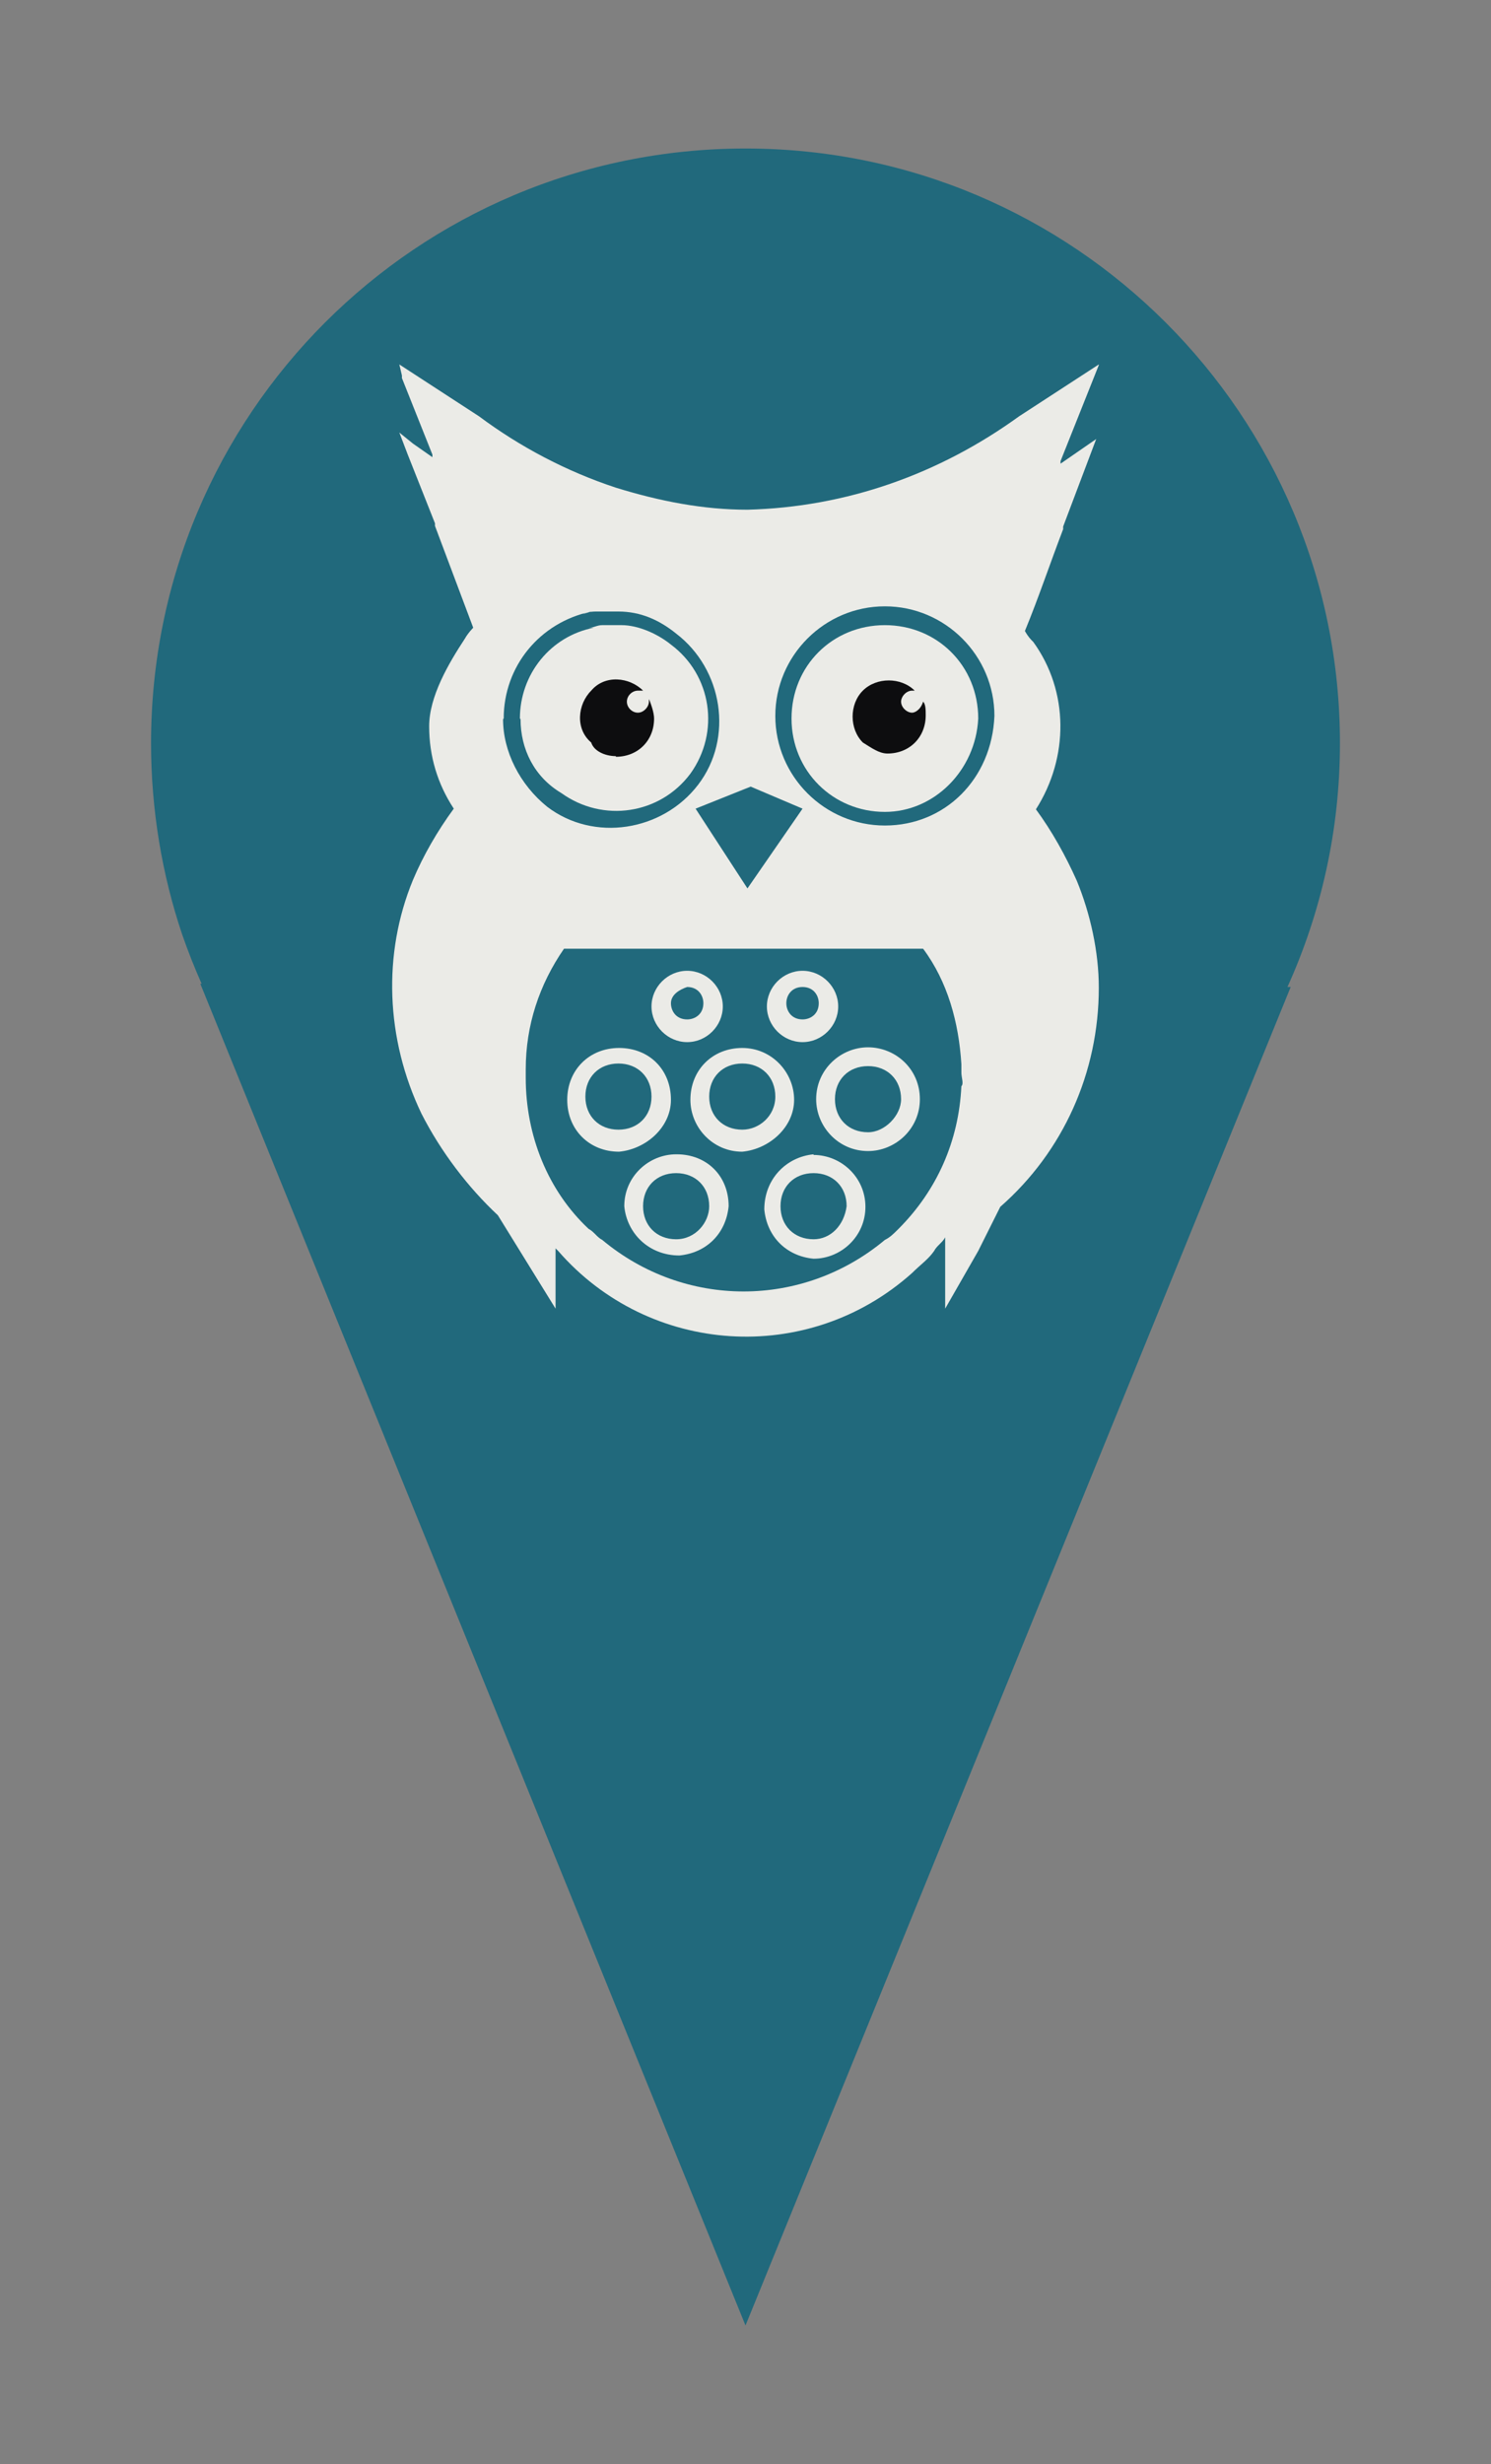 <?xml version="1.0" encoding="UTF-8"?>
<svg id="Ebene_2" data-name="Ebene 2" xmlns="http://www.w3.org/2000/svg" viewBox="0 0 23 38">
  <rect x="0" y="0" width="23" height="38" fill="#808080" stroke="none"/>
  <defs>
    <style>
      .cls-1 {
        fill: none;
      }

      .cls-2 {
        fill: #ebebe7;
      }

      .cls-3 {
        fill: #21697c;
      }

      .cls-4 {
        fill: #0d0d0f;
      }
    </style>
  </defs>
  <g id="Ebene_1-2" data-name="Ebene 1">
    <g>
      <g>
        <path class="cls-3" d="M19.87,15.22h.04l-8.41,20.64L3.09,15.17h.02c-.11-.25-.21-.5-.3-.76-.31-.92-.48-1.92-.48-2.95C2.33,6.39,6.43,2.29,11.5,2.29s9.17,4.11,9.17,9.17c0,1.34-.29,2.61-.81,3.76Z"/>
        <g id="Ebene_2-2" data-name="Ebene 2-2">
          <g id="eulen">
            <g>
              <path class="cls-2" d="M16.95,5.62h0l-1.23.8c-1.23.89-2.66,1.4-4.19,1.44-.68,0-1.35-.13-2.03-.34h0c-.76-.25-1.48-.63-2.11-1.1l-1.23-.8.04.17v.04l.47,1.18v.04l-.3-.21h0l-.21-.17.13.34.42,1.06v.04l.59,1.57s-.08.08-.13.17c-.25.38-.55.89-.55,1.35s.13.89.38,1.27c-.25.34-.47.72-.63,1.1-.47,1.14-.42,2.45.13,3.6.3.59.72,1.14,1.18,1.57l.34.55.55.89v-.93l.04.04c1.4,1.61,3.85,1.78,5.46.34.13-.13.25-.21.34-.34.04-.08.13-.13.17-.21v1.1l.51-.89.34-.68c.97-.85,1.52-2.07,1.52-3.38,0-.55-.13-1.14-.34-1.65-.17-.38-.38-.76-.63-1.1.51-.8.51-1.82-.04-2.58-.04-.04-.08-.08-.13-.17.21-.51.38-1.02.59-1.57v-.04l.51-1.35-.55.38v-.04l.59-1.48h0ZM11.58,12.13l.8.34-.85,1.23-.8-1.23.85-.34h0ZM7.77,11.08c0-.8.55-1.48,1.35-1.65l-.13.04c.08-.04.17-.04.21-.04h.34c.34,0,.63.13.89.34h0c.72.55.89,1.61.34,2.33-.55.72-1.61.89-2.33.34-.42-.34-.68-.85-.68-1.35h0ZM14.83,16.75c-.04.85-.38,1.61-.97,2.2-.08.08-.13.13-.21.17-1.27,1.06-3.09,1.06-4.36,0-.08-.04-.13-.13-.21-.17-.63-.59-.97-1.44-.97-2.33v-.13c0-.68.21-1.31.59-1.86h5.54c.38.51.55,1.14.59,1.78v.13c0,.08.04.17,0,.21h0ZM13.65,12.73c-.93,0-1.69-.76-1.69-1.69s.76-1.69,1.69-1.69,1.69.76,1.69,1.69h0c-.04.97-.76,1.69-1.69,1.69Z"/>
              <path class="cls-2" d="M8.02,11.08c0-.68.47-1.27,1.14-1.4h-.08c.08,0,.13-.04.21-.04h.3c.25,0,.55.13.76.3h0c.63.47.76,1.35.3,1.99-.47.63-1.35.76-1.99.3-.42-.25-.63-.68-.63-1.14h0Z"/>
              <path class="cls-2" d="M13.65,12.52c-.8,0-1.44-.63-1.44-1.44s.63-1.44,1.44-1.44,1.44.63,1.44,1.44h0c-.04.8-.68,1.44-1.44,1.44h0Z"/>
              <path class="cls-4" d="M9.5,11.67c.34,0,.59-.25.59-.59,0-.08-.04-.21-.08-.3v.04c0,.08-.08.17-.17.17s-.17-.08-.17-.17.08-.17.17-.17h.08c-.21-.21-.59-.25-.8,0-.21.21-.25.59,0,.8.04.13.21.21.38.21h0Z"/>
              <path class="cls-4" d="M14.07,10.99c-.08,0-.17-.08-.17-.17h0c0-.08.08-.17.17-.17h.04c-.21-.21-.59-.21-.8,0s-.21.59,0,.8c.13.08.25.17.38.17.34,0,.59-.25.59-.59,0-.08,0-.17-.04-.21-.04.13-.13.17-.17.17h0Z"/>
              <path class="cls-2" d="M12.55,17.8c-.42.04-.76.38-.76.85.04.42.34.72.76.76.42,0,.8-.34.8-.8s-.38-.8-.8-.8ZM12.55,19.11c-.3,0-.51-.21-.51-.51s.21-.51.51-.51.51.21.51.51h0c-.04.3-.25.51-.51.51h0Z"/>
              <path class="cls-2" d="M10.43,17.8c-.42,0-.8.34-.8.8.04.42.38.76.85.76.42-.04.72-.34.76-.76,0-.47-.34-.8-.8-.8ZM10.43,19.11c-.3,0-.51-.21-.51-.51s.21-.51.51-.51.51.21.51.51c0,.25-.21.51-.51.51h0Z"/>
              <path class="cls-2" d="M10.35,16.96c0-.47-.34-.8-.8-.8s-.8.34-.8.8.34.8.8.8h0c.42-.04.8-.38.8-.8h0ZM9.54,17.42c-.3,0-.51-.21-.51-.51s.21-.51.51-.51.51.21.51.51-.21.51-.51.51Z"/>
              <path class="cls-2" d="M10.6,16.07c.3,0,.55-.25.55-.55s-.25-.55-.55-.55-.55.25-.55.55.25.55.55.55ZM10.6,15.22c.17,0,.25.13.25.25,0,.17-.13.25-.25.25-.17,0-.25-.13-.25-.25h0c0-.13.13-.21.25-.25h0Z"/>
              <path class="cls-2" d="M12.25,16.96c0-.42-.34-.8-.8-.8s-.8.34-.8.8c0,.42.34.8.8.8.42-.04.8-.38.8-.8h0ZM11.45,17.42c-.3,0-.51-.21-.51-.51s.21-.51.51-.51.51.21.51.51-.25.51-.51.51h0Z"/>
              <path class="cls-2" d="M13.39,16.15c-.42,0-.8.34-.8.8,0,.42.34.8.8.8.42,0,.8-.34.8-.8h0c0-.47-.38-.8-.8-.8ZM13.39,17.46c-.3,0-.51-.21-.51-.51s.21-.51.51-.51.51.21.51.51h0c0,.25-.25.51-.51.51Z"/>
              <path class="cls-2" d="M12.38,16.07c.3,0,.55-.25.55-.55s-.25-.55-.55-.55-.55.25-.55.55.25.55.55.55ZM12.38,15.22c.17,0,.25.13.25.25,0,.17-.13.25-.25.25-.17,0-.25-.13-.25-.25s.08-.25.25-.25h0Z"/>
            </g>
          </g>
        </g>
      </g>
      <rect class="cls-1" width="23" height="38"/>
    </g>
  </g>
</svg>